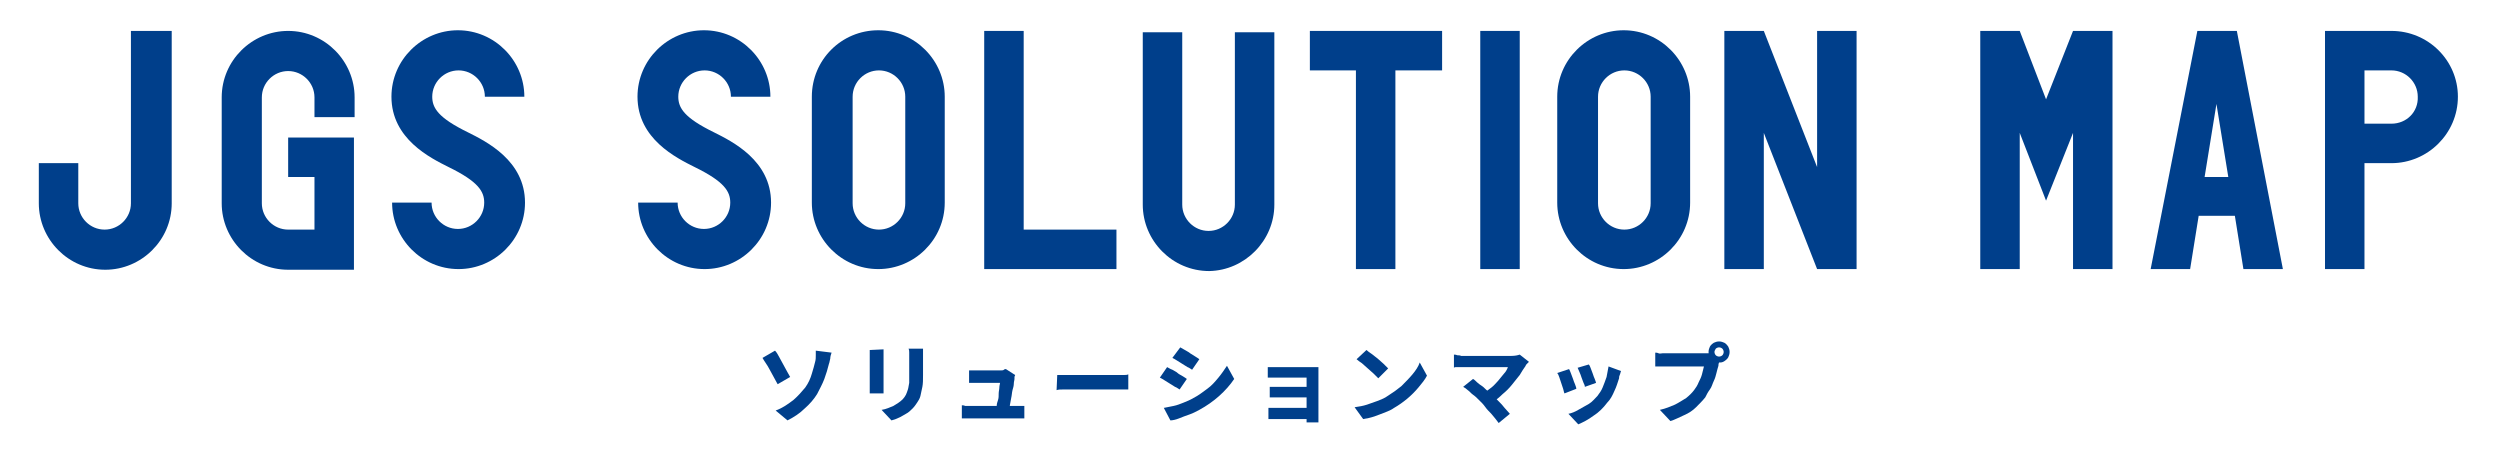 <?xml version="1.0" encoding="utf-8"?>
<!-- Generator: Adobe Illustrator 25.4.8, SVG Export Plug-In . SVG Version: 6.00 Build 0)  -->
<svg version="1.1" id="レイヤー_1" xmlns="http://www.w3.org/2000/svg" xmlns:xlink="http://www.w3.org/1999/xlink" x="0px"
	 y="0px" viewBox="0 0 380 70" style="enable-background:new 0 0 380 70;" xml:space="preserve">
<style type="text/css">
	.st0{fill:#003F8B;}
</style>
<g>
	<g>
		<path class="st0" d="M117.8,53.3c0.2,0.2,0.4,0.5,0.6,0.9s0.4,0.7,0.6,1.1s0.4,0.7,0.6,1.1c0.2,0.3,0.3,0.6,0.5,0.9l-1.9,1.1
			c-0.2-0.4-0.4-0.7-0.6-1.1c-0.2-0.4-0.4-0.7-0.6-1.1c-0.2-0.4-0.4-0.7-0.6-1s-0.4-0.6-0.5-0.8L117.8,53.3z M117.9,62.4
			c1.1-0.4,1.9-1,2.7-1.6c0.7-0.6,1.3-1.3,1.8-1.9c0.5-0.7,0.8-1.4,1-2.1s0.4-1.3,0.5-1.8c0.1-0.3,0.1-0.7,0.1-1s0-0.6,0-0.7
			l2.4,0.3c-0.1,0.3-0.2,0.6-0.2,0.9c-0.1,0.3-0.1,0.6-0.2,0.8c-0.2,0.8-0.4,1.5-0.7,2.3s-0.7,1.5-1.1,2.3c-0.5,0.8-1.1,1.5-1.9,2.2
			c-0.7,0.7-1.6,1.3-2.6,1.8L117.9,62.4z"/>
		<path class="st0" d="M134.3,53.1c0,0.2,0,0.3,0,0.5c0,0.1,0,0.3,0,0.6c0,0.1,0,0.3,0,0.5s0,0.5,0,0.8s0,0.6,0,0.9
			c0,0.3,0,0.6,0,0.9s0,0.6,0,0.8s0,0.4,0,0.5c0,0.2,0,0.4,0,0.6c0,0.2,0,0.4,0,0.6h-2.1c0-0.1,0-0.3,0-0.5s0-0.5,0-0.7
			c0-0.1,0-0.3,0-0.5s0-0.5,0-0.8s0-0.6,0-0.9c0-0.3,0-0.6,0-0.9s0-0.5,0-0.8c0-0.2,0-0.4,0-0.5s0-0.3,0-0.5s0-0.4,0-0.5L134.3,53.1
			L134.3,53.1z M140.3,53c0,0.2,0,0.4,0,0.6c0,0.2,0,0.5,0,0.7s0,0.5,0,0.9c0,0.3,0,0.7,0,1s0,0.6,0,0.8c0,0.7,0,1.3-0.1,1.8
			s-0.2,1-0.3,1.4s-0.3,0.7-0.5,1s-0.4,0.6-0.7,0.9c-0.3,0.3-0.6,0.6-1,0.8s-0.8,0.5-1.1,0.6c-0.4,0.2-0.7,0.3-1.1,0.4l-1.5-1.6
			c0.7-0.1,1.3-0.4,1.8-0.6c0.5-0.3,1-0.6,1.4-1c0.2-0.2,0.4-0.5,0.5-0.7s0.2-0.5,0.3-0.8s0.1-0.6,0.2-1c0-0.4,0-0.8,0-1.3
			c0-0.2,0-0.5,0-0.8s0-0.7,0-1s0-0.6,0-0.8c0-0.3,0-0.5,0-0.7s0-0.4-0.1-0.6C138.1,53,140.3,53,140.3,53z"/>
		<path class="st0" d="M146.1,61.6c0.2,0,0.4,0,0.6,0.1c0.2,0,0.5,0,0.7,0c0.1,0,0.4,0,0.7,0c0.4,0,0.8,0,1.3,0s1,0,1.5,0s1,0,1.5,0
			s0.9,0,1.2,0s0.6,0,0.7,0c0.2,0,0.4,0,0.7,0s0.5,0,0.7,0v1.9c-0.1,0-0.2,0-0.4,0s-0.3,0-0.5,0s-0.3,0-0.4,0c-0.1,0-0.3,0-0.7,0
			c-0.3,0-0.8,0-1.2,0c-0.5,0-1,0-1.5,0s-1,0-1.5,0s-0.9,0-1.2,0s-0.6,0-0.7,0c-0.2,0-0.5,0-0.7,0s-0.4,0-0.7,0v-2H146.1z M154.3,57
			c0,0.1-0.1,0.2-0.1,0.3s0,0.2,0,0.3c0,0.2-0.1,0.4-0.1,0.7s-0.1,0.7-0.2,1c-0.1,0.4-0.1,0.8-0.2,1.2c-0.1,0.4-0.1,0.7-0.2,1.1
			c0,0.3-0.1,0.6-0.1,0.8h-2c0-0.2,0.1-0.4,0.1-0.7s0.1-0.6,0.2-0.9c0.1-0.3,0.1-0.6,0.1-1c0-0.3,0.1-0.6,0.1-0.9
			c0-0.3,0.1-0.5,0.1-0.7c-0.1,0-0.3,0-0.5,0s-0.5,0-0.8,0s-0.6,0-0.9,0s-0.5,0-0.7,0s-0.4,0-0.4,0c-0.2,0-0.4,0-0.7,0s-0.5,0-0.7,0
			v-1.9c0.1,0,0.3,0,0.4,0c0.2,0,0.3,0,0.5,0s0.3,0,0.4,0c0.1,0,0.3,0,0.5,0s0.5,0,0.7,0c0.3,0,0.5,0,0.8,0c0.2,0,0.5,0,0.7,0
			s0.4,0,0.5,0s0.2,0,0.4,0c0.1,0,0.3,0,0.4-0.1s0.2-0.1,0.3-0.1L154.3,57z"/>
		<path class="st0" d="M160.7,57c0.2,0,0.4,0,0.6,0c0.3,0,0.5,0,0.8,0s0.5,0,0.7,0s0.5,0,0.9,0c0.3,0,0.7,0,1.1,0s0.8,0,1.2,0
			s0.8,0,1.2,0s0.8,0,1.1,0s0.7,0,0.9,0s0.5,0,0.7,0c0.3,0,0.6,0,0.9,0c0.3,0,0.5,0,0.7-0.1v2.3c-0.2,0-0.4,0-0.7,0s-0.6,0-0.9,0
			c-0.2,0-0.4,0-0.7,0s-0.6,0-0.9,0c-0.3,0-0.7,0-1.1,0c-0.4,0-0.8,0-1.2,0s-0.8,0-1.2,0s-0.7,0-1.1,0c-0.3,0-0.6,0-0.9,0
			c-0.4,0-0.8,0-1.2,0s-0.7,0-1,0.1L160.7,57L160.7,57z"/>
		<path class="st0" d="M177.4,55.8c0.2,0.1,0.5,0.3,0.8,0.4c0.3,0.2,0.6,0.3,0.8,0.5s0.5,0.3,0.8,0.5s0.5,0.3,0.6,0.4l-1.1,1.6
			c-0.2-0.1-0.4-0.3-0.7-0.4c-0.3-0.2-0.5-0.3-0.8-0.5s-0.5-0.3-0.8-0.5s-0.5-0.3-0.7-0.4L177.4,55.8z M176.9,62
			c0.5-0.1,1-0.2,1.5-0.3s1-0.3,1.5-0.5s1-0.4,1.5-0.7c0.8-0.4,1.4-0.9,2.1-1.4s1.2-1.1,1.7-1.7c0.5-0.6,0.9-1.2,1.3-1.8l1.1,2
			c-0.6,0.9-1.4,1.8-2.3,2.6c-0.9,0.8-1.9,1.5-3,2.1c-0.4,0.2-0.9,0.5-1.5,0.7s-1.1,0.4-1.6,0.6c-0.5,0.2-1,0.3-1.3,0.3L176.9,62z
			 M179.4,52.8c0.2,0.1,0.5,0.3,0.7,0.4c0.3,0.2,0.6,0.3,0.8,0.5c0.3,0.2,0.5,0.3,0.8,0.5s0.5,0.3,0.6,0.4l-1.1,1.6
			c-0.2-0.1-0.4-0.3-0.7-0.4c-0.3-0.2-0.5-0.3-0.8-0.5s-0.5-0.3-0.8-0.5s-0.5-0.3-0.7-0.4L179.4,52.8z"/>
		<path class="st0" d="M192.5,62c0.1,0,0.3,0,0.5,0s0.4,0,0.7,0c0.1,0,0.4,0,0.7,0s0.7,0,1.1,0s0.8,0,1.2,0s0.8,0,1.2,0s0.7,0,1,0
			s0.5,0,0.6,0v1.7c-0.1,0-0.3,0-0.6,0s-0.6,0-1,0s-0.8,0-1.2,0s-0.8,0-1.2,0s-0.7,0-1,0s-0.5,0-0.6,0c-0.2,0-0.4,0-0.6,0
			c-0.2,0-0.4,0-0.5,0V62H192.5z M192.6,55.8c0.1,0,0.3,0,0.5,0s0.4,0,0.6,0s0.4,0,0.6,0c0.2,0,0.5,0,0.9,0c0.3,0,0.7,0,1.1,0
			s0.8,0,1.1,0s0.7,0,1.1,0c0.3,0,0.6,0,0.8,0s0.3,0,0.6,0s0.4,0,0.5,0c0,0.1,0,0.2,0,0.4s0,0.4,0,0.5s0,0.3,0,0.6s0,0.7,0,1.1
			s0,0.9,0,1.4s0,1,0,1.4c0,0.5,0,0.9,0,1.2s0,0.6,0,0.8c0,0.1,0,0.3,0,0.5s0,0.4,0,0.5h-1.8c0-0.1,0-0.3,0-0.5s0-0.4,0-0.5
			c0-0.2,0-0.5,0-0.9s0-0.7,0-1.1c0-0.4,0-0.8,0-1.2s0-0.8,0-1.2s0-0.7,0-0.9s0-0.4,0-0.5c-0.1,0-0.2,0-0.4,0s-0.4,0-0.7,0
			s-0.5,0-0.8,0s-0.6,0-0.8,0s-0.6,0-0.8,0c-0.3,0-0.5,0-0.7,0s-0.4,0-0.6,0s-0.4,0-0.6,0c-0.2,0-0.4,0-0.5,0v-1.6H192.6z M193,58.8
			c0.2,0,0.4,0,0.7,0s0.6,0,0.8,0c0.1,0,0.3,0,0.6,0s0.6,0,0.9,0s0.7,0,1.1,0s0.7,0,1,0s0.6,0,0.8,0s0.4,0,0.4,0v1.6
			c-0.1,0-0.2,0-0.4,0s-0.5,0-0.8,0s-0.7,0-1,0s-0.7,0-1.1,0s-0.7,0-0.9,0s-0.4,0-0.6,0c-0.3,0-0.5,0-0.8,0s-0.5,0-0.7,0V58.8z"/>
		<path class="st0" d="M205.9,61.9c0.7-0.1,1.3-0.2,1.9-0.4c0.6-0.2,1.1-0.4,1.7-0.6c0.5-0.2,1-0.4,1.4-0.7c0.8-0.5,1.5-1,2.1-1.5
			c0.6-0.6,1.2-1.2,1.7-1.8s0.9-1.2,1.1-1.8l1.1,2c-0.3,0.6-0.8,1.2-1.3,1.8s-1.1,1.2-1.7,1.7c-0.6,0.5-1.3,1-2,1.4
			c-0.4,0.3-0.9,0.5-1.4,0.7s-1.1,0.4-1.6,0.6c-0.6,0.2-1.1,0.3-1.7,0.4L205.9,61.9z M207.7,53.2c0.2,0.2,0.5,0.4,0.8,0.6
			c0.3,0.2,0.6,0.5,0.9,0.7c0.3,0.3,0.6,0.5,0.9,0.8c0.3,0.3,0.5,0.5,0.7,0.7l-1.5,1.5c-0.2-0.2-0.4-0.4-0.7-0.7s-0.6-0.5-0.9-0.8
			s-0.6-0.5-0.9-0.8c-0.3-0.2-0.6-0.4-0.8-0.6L207.7,53.2z"/>
		<path class="st0" d="M232.4,55c-0.1,0.1-0.2,0.2-0.3,0.3s-0.2,0.2-0.2,0.3c-0.3,0.4-0.6,0.9-0.9,1.4c-0.4,0.5-0.8,1-1.2,1.5
			s-0.9,1-1.4,1.4c-0.5,0.5-1,0.9-1.5,1.2l-1.4-1.3c0.4-0.3,0.8-0.6,1.2-0.9c0.4-0.3,0.7-0.7,1-1c0.3-0.4,0.6-0.7,0.9-1.1
			c0.3-0.3,0.5-0.7,0.6-1c-0.2,0-0.4,0-0.7,0s-0.6,0-1,0s-0.7,0-1.1,0c-0.4,0-0.8,0-1.2,0s-0.8,0-1.1,0s-0.7,0-0.9,0
			c-0.3,0-0.5,0-0.6,0c-0.2,0-0.4,0-0.6,0c-0.2,0-0.4,0-0.6,0c-0.2,0-0.3,0-0.4,0.1v-2c0.1,0,0.3,0,0.5,0.1c0.2,0,0.4,0,0.6,0.1
			c0.2,0,0.4,0,0.5,0s0.3,0,0.6,0s0.6,0,0.9,0s0.8,0,1.2,0s0.8,0,1.3,0s0.8,0,1.2,0s0.8,0,1.1,0s0.6,0,0.8,0c0.6,0,1-0.1,1.3-0.2
			L232.4,55z M225.3,61.3c-0.2-0.2-0.4-0.4-0.6-0.6s-0.5-0.5-0.8-0.7s-0.5-0.5-0.8-0.7c-0.2-0.2-0.5-0.4-0.7-0.5l1.5-1.2
			c0.2,0.1,0.4,0.3,0.6,0.5c0.2,0.2,0.5,0.4,0.8,0.6c0.3,0.2,0.5,0.5,0.8,0.7s0.5,0.5,0.8,0.7c0.3,0.3,0.6,0.6,0.9,0.9
			c0.3,0.3,0.6,0.6,0.9,1c0.3,0.3,0.5,0.6,0.8,0.9l-1.7,1.4c-0.2-0.3-0.4-0.5-0.7-0.9s-0.6-0.7-0.9-1S225.6,61.6,225.3,61.3z"/>
		<path class="st0" d="M238.5,56.1c0.1,0.2,0.2,0.4,0.3,0.7s0.2,0.5,0.3,0.8s0.2,0.6,0.3,0.8c0.1,0.3,0.2,0.5,0.2,0.7l-1.8,0.7
			c-0.1-0.2-0.1-0.4-0.2-0.7s-0.2-0.6-0.3-0.9c-0.1-0.3-0.2-0.6-0.3-0.9c-0.1-0.3-0.2-0.5-0.3-0.6L238.5,56.1z M246.4,56.4
			c-0.1,0.2-0.1,0.4-0.2,0.6c-0.1,0.2-0.1,0.3-0.1,0.5c-0.2,0.6-0.4,1.3-0.7,1.9c-0.3,0.7-0.6,1.3-1.1,1.8c-0.6,0.8-1.3,1.5-2.1,2
			c-0.8,0.6-1.6,1-2.3,1.3l-1.5-1.6c0.5-0.1,1-0.3,1.5-0.6s1.1-0.6,1.6-0.9s0.9-0.8,1.3-1.2c0.3-0.4,0.6-0.8,0.8-1.3s0.4-1,0.6-1.6
			c0.1-0.5,0.2-1.1,0.3-1.6L246.4,56.4z M241.5,55.4c0.1,0.1,0.2,0.3,0.3,0.6s0.2,0.5,0.3,0.8s0.2,0.6,0.3,0.8
			c0.1,0.3,0.2,0.5,0.2,0.6l-1.7,0.6c0-0.2-0.1-0.4-0.2-0.6c-0.1-0.3-0.2-0.5-0.3-0.8s-0.2-0.6-0.3-0.8s-0.2-0.5-0.3-0.7L241.5,55.4
			z"/>
		<path class="st0" d="M261.5,54.6c-0.1,0.1-0.1,0.3-0.2,0.5s-0.1,0.4-0.1,0.5c-0.1,0.3-0.2,0.7-0.3,1.1c-0.1,0.4-0.2,0.8-0.4,1.2
			s-0.3,0.9-0.6,1.3s-0.5,0.8-0.7,1.2c-0.4,0.5-0.9,1-1.4,1.5s-1.1,0.9-1.8,1.2s-1.4,0.7-2.1,0.9l-1.6-1.7c0.9-0.2,1.6-0.5,2.3-0.8
			c0.6-0.3,1.2-0.7,1.7-1c0.5-0.4,0.9-0.8,1.2-1.2c0.3-0.4,0.5-0.7,0.7-1.2c0.2-0.4,0.4-0.8,0.5-1.2s0.2-0.8,0.3-1.2
			c-0.1,0-0.3,0-0.6,0s-0.6,0-1,0s-0.8,0-1.2,0c-0.4,0-0.8,0-1.2,0c-0.4,0-0.8,0-1.1,0c-0.3,0-0.6,0-0.7,0c-0.3,0-0.6,0-0.9,0
			s-0.5,0-0.7,0v-2.1c0.1,0,0.3,0,0.5,0.1s0.4,0,0.6,0s0.4,0,0.5,0s0.4,0,0.6,0s0.5,0,0.9,0c0.3,0,0.7,0,1,0s0.7,0,1.1,0s0.7,0,1,0
			s0.6,0,0.8,0s0.4,0,0.5,0s0.3,0,0.5,0s0.4,0,0.6-0.1L261.5,54.6z M259.7,53.5c0-0.3,0.1-0.6,0.2-0.8s0.3-0.4,0.6-0.6
			c0.2-0.1,0.5-0.2,0.8-0.2s0.6,0.1,0.8,0.2s0.4,0.3,0.6,0.6c0.1,0.2,0.2,0.5,0.2,0.8s-0.1,0.6-0.2,0.8s-0.3,0.4-0.6,0.6
			s-0.5,0.2-0.8,0.2s-0.6-0.1-0.8-0.2c-0.2-0.1-0.4-0.3-0.6-0.6C259.8,54.1,259.7,53.8,259.7,53.5z M260.6,53.5
			c0,0.2,0.1,0.4,0.2,0.5s0.3,0.2,0.5,0.2s0.4-0.1,0.5-0.2s0.2-0.3,0.2-0.5s-0.1-0.4-0.2-0.5s-0.3-0.2-0.5-0.2s-0.4,0.1-0.5,0.2
			C260.7,53.2,260.6,53.3,260.6,53.5z"/>
	</g>
</g>
<g>
	<g>
		<path class="st0" d="M363.5,4.7h-10.1v36.2h6V24.8h4.1v0c5.5,0,10.1-4.5,10.1-10.1C373.6,9.2,369.1,4.7,363.5,4.7z M363.5,18.8
			h-4.1v-8.1h4.1c2.2,0,4,1.8,4,4C367.6,17,365.8,18.8,363.5,18.8z"/>
		<path class="st0" d="M326.9,40.9h6l1.3-8.1h5.5l1.3,8.1h6l-7-36.2v0h-6l0,0L326.9,40.9z M336.9,15.8l1.8,11.1h-3.6L336.9,15.8z"/>
		<polygon class="st0" points="321.1,4.7 315.1,4.7 311,15.1 307,4.7 301,4.7 301,4.7 301,40.9 307,40.9 307,20.2 311,30.5 
			315.1,20.2 315.1,40.9 321.1,40.9 321.1,4.7 		"/>
	</g>
	<g>
		<path class="st0" d="M193.7,31.1L193.7,31.1l0-26.2h-6l0,26.2c0,2.2-1.8,4-4,4c-2.2,0-4-1.8-4-4V4.9h-6v26.2
			c0,5.5,4.5,10.1,10.1,10.1v0c0,0,0,0,0,0c0,0,0,0,0,0l0,0C189.2,41.1,193.7,36.6,193.7,31.1z"/>
		<polygon class="st0" points="219.2,4.7 199.1,4.7 199.1,10.7 206.1,10.7 206.1,40.9 212.1,40.9 212.1,10.7 219.2,10.7 		"/>
		<path class="st0" d="M103.1,14.7c0-2.2,1.8-4,4-4c2.2,0,4,1.8,4,4h6c0-5.5-4.5-10.1-10.1-10.1c-5.5,0-10.1,4.5-10.1,10.1l0,0
			c0,6.4,5.9,9.3,8.7,10.7c4.5,2.2,5.4,3.7,5.4,5.4l0,0c0,2.2-1.8,4-4,4c-2.2,0-4-1.8-4-4h-6c0,5.5,4.5,10.1,10.1,10.1
			c5.5,0,10.1-4.5,10.1-10.1l0,0c0-6.4-5.9-9.3-8.7-10.7C104,17.9,103.1,16.4,103.1,14.7L103.1,14.7z"/>
		<path class="st0" d="M65.7,14.7c0-2.2,1.8-4,4-4c2.2,0,4,1.8,4,4h6c0-5.5-4.5-10.1-10.1-10.1c-5.5,0-10.1,4.5-10.1,10.1l0,0
			c0,6.4,5.9,9.3,8.7,10.7c4.5,2.2,5.4,3.7,5.4,5.4l0,0c0,2.2-1.8,4-4,4c-2.2,0-4-1.8-4-4h-6c0,5.5,4.5,10.1,10.1,10.1
			c5.5,0,10.1-4.5,10.1-10.1l0,0c0-6.4-5.9-9.3-8.7-10.7C66.6,17.9,65.7,16.4,65.7,14.7L65.7,14.7z"/>
		<path class="st0" d="M256.9,26.1l0-11.4h0c0-5.5-4.5-10.1-10.1-10.1c-5.5,0-10.1,4.5-10.1,10.1v16.1c0,5.5,4.5,10.1,10.1,10.1v0
			c0,0,0,0,0,0c0,0,0,0,0,0l0,0c5.5,0,10.1-4.5,10.1-10.1h0V26.1L256.9,26.1z M250.9,30.9c0,2.2-1.8,4-4,4c-2.2,0-4-1.8-4-4V14.7
			c0-2.2,1.8-4,4-4c2.2,0,4,1.8,4,4h0L250.9,30.9z"/>
		<path class="st0" d="M143.6,26.1l0-11.4h0c0-5.5-4.5-10.1-10.1-10.1s-10.1,4.5-10.1,10.1v16.1c0,5.5,4.5,10.1,10.1,10.1v0
			c0,0,0,0,0,0c0,0,0,0,0,0l0,0c5.5,0,10.1-4.5,10.1-10.1h0V26.1L143.6,26.1z M137.6,30.9c0,2.2-1.8,4-4,4c-2.2,0-4-1.8-4-4V14.7
			c0-2.2,1.8-4,4-4c2.2,0,4,1.8,4,4h0L137.6,30.9z"/>
		<polygon class="st0" points="282.2,40.9 282.2,40.9 282.2,4.7 276.2,4.7 276.2,25.4 268.1,4.7 262.1,4.7 262.1,4.7 262.1,40.9 
			268.1,40.9 268.1,20.2 276.2,40.9 276.2,40.9 276.2,40.9 282.2,40.9 282.2,40.9 		"/>
		<path class="st0" d="M53.9,17.8v-3c0-5.5-4.5-10.1-10.1-10.1c-5.5,0-10.1,4.5-10.1,10.1v16.1c0,5.5,4.5,10.1,10.1,10.1h4v0h6
			l0-20.1H43.8v6h4l0,8h-4c-2.2,0-4-1.8-4-4V14.8c0-2.2,1.8-4,4-4c2.2,0,4,1.8,4,4v3H53.9z"/>
		<rect x="225" y="4.7" class="st0" width="6" height="36.2"/>
		<polygon class="st0" points="155.6,34.9 155.6,4.7 149.6,4.7 149.6,40.9 149.6,40.9 169.7,40.9 169.7,34.9 		"/>
		<path class="st0" d="M19.9,4.7l0,26.2c0,2.2-1.8,4-4,4c-2.2,0-4-1.8-4-4v-6.1h-6v6.1c0,5.5,4.5,10.1,10.1,10.1
			c5.5,0,10.1-4.5,10.1-10.1V4.7H19.9z"/>
	</g>
</g>
</svg>
